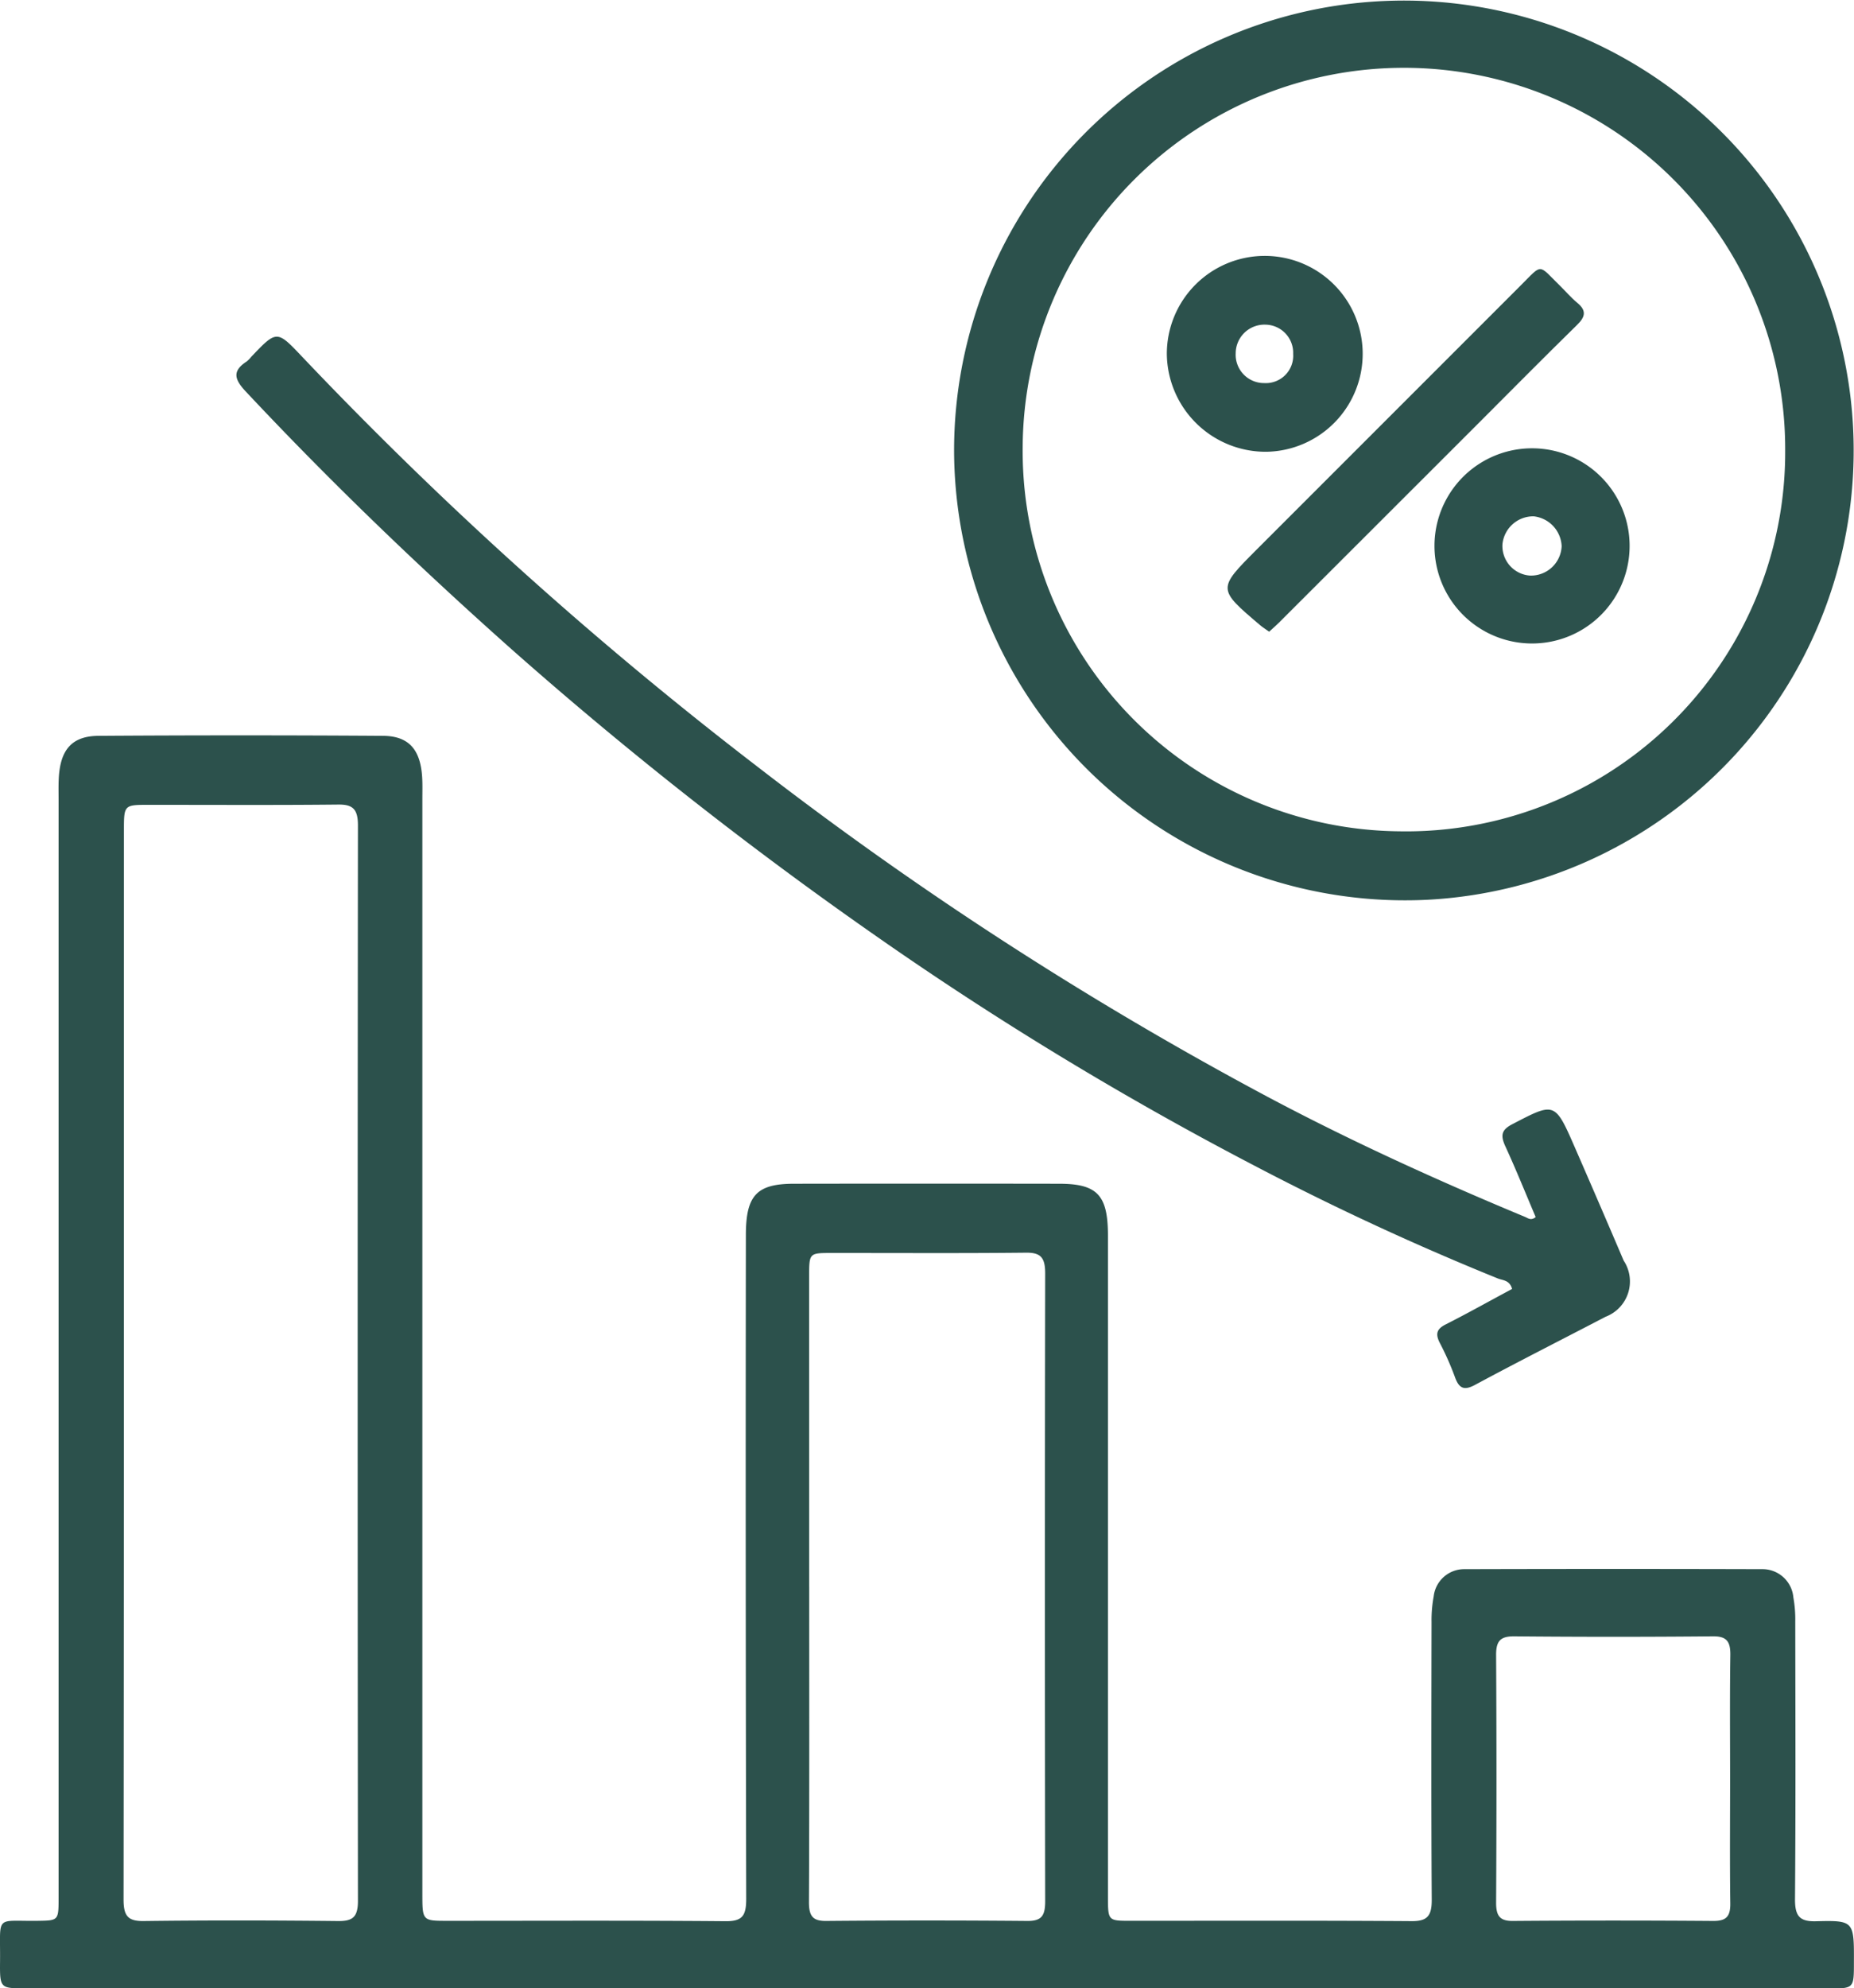 <svg xmlns="http://www.w3.org/2000/svg" width="78.535" height="84.203" viewBox="0 0 78.535 84.203"><defs><style>.a{fill:#2c514c;}</style></defs><g transform="translate(-155.923 -116.922)"><path class="a" d="M195.2,219.641H157c-1.076,0-1.086,0-1.075-1.158.018-1.976-.235-1.677,1.585-1.7.891-.013.895-.006.895-.986q0-23.251,0-46.5c0-.292-.008-.584.006-.876.058-1.227.549-1.814,1.689-1.821q6.025-.04,12.051,0c1.1.008,1.59.593,1.656,1.78.016.291.007.584.007.876q0,23.178,0,46.357c0,1.169,0,1.17,1.063,1.17,3.927,0,7.853-.018,11.779.016.7.006.878-.217.876-.95q-.033-14.053-.014-28.106c0-1.677.454-2.172,2.029-2.175q5.617-.009,11.235,0c1.627,0,2.073.482,2.073,2.2q0,13.98,0,27.96c0,1.053,0,1.054.953,1.054,3.972,0,7.944-.014,11.915.014.661.005.853-.223.848-.917-.025-3.917-.015-7.835-.008-11.753a5.507,5.507,0,0,1,.091-1.085,1.3,1.3,0,0,1,1.3-1.151q6.3-.018,12.6,0a1.312,1.312,0,0,1,1.336,1.2,5.279,5.279,0,0,1,.08,1.013c.005,3.918.02,7.836-.011,11.753-.006.746.211.963.895.945,1.606-.041,1.607-.008,1.6,1.746,0,1.1,0,1.1-1.062,1.1ZM161.17,193.109q0,11.387-.013,22.774c0,.7.194.917.849.909,2.746-.035,5.492-.029,8.237,0,.6.006.842-.148.842-.848q-.023-22.775,0-45.549c0-.665-.195-.891-.821-.885-2.677.028-5.355.011-8.033.012-1.057,0-1.059,0-1.059,1.107Zm29.031,9.528c0,4.453.009,8.905-.011,13.358,0,.6.174.8.737.793q4.256-.037,8.51,0c.616.007.761-.227.76-.848q-.023-13.284,0-26.57c0-.667-.182-.889-.811-.882-2.745.029-5.492.011-8.237.013-.949,0-.95,0-.951.995Q190.2,196.067,190.2,202.636Zm39.009,8.152c0-1.75-.016-3.5.01-5.249.009-.589-.158-.81-.733-.805q-4.215.039-8.431,0c-.552,0-.761.172-.758.786q.03,5.249,0,10.5c0,.559.165.771.705.767q4.249-.032,8.5,0c.525,0,.724-.169.715-.748C229.194,214.288,229.21,212.539,229.21,210.788Z" transform="translate(0 -18.516)"></path><path class="a" d="M229.418,136.035a19.053,19.053,0,1,1,20.11,18.988A19.1,19.1,0,0,1,229.418,136.035Zm18.865,16.092a16.057,16.057,0,0,0,16.34-16.111,16.148,16.148,0,0,0-32.3-.145A16.111,16.111,0,0,0,248.282,152.127Z" transform="translate(-33.08)"></path><path class="a" d="M226.929,176.942c-.42-.99-.827-2-1.283-2.993-.22-.477-.163-.705.3-.944,1.8-.936,1.795-.956,2.66,1.028q1.034,2.37,2.049,4.75a1.6,1.6,0,0,1-.764,2.38c-1.844.961-3.7,1.9-5.531,2.885-.449.24-.674.172-.855-.34a12.2,12.2,0,0,0-.64-1.443c-.2-.394-.112-.593.255-.779.944-.477,1.871-1,2.81-1.5-.1-.377-.392-.361-.6-.443q-5.188-2.1-10.178-4.707a144.86,144.86,0,0,1-16.188-9.812,170.555,170.555,0,0,1-15.41-12.123c-3.9-3.467-7.67-7.084-11.267-10.923-.479-.51-.584-.866.041-1.27a1.257,1.257,0,0,0,.195-.2c1.095-1.148,1.081-1.132,2.2.048a165.577,165.577,0,0,0,19.225,17.3,153.419,153.419,0,0,0,21.593,13.976c3.575,1.9,7.246,3.568,10.962,5.113C226.611,176.994,226.734,177.1,226.929,176.942Z" transform="translate(-5.955 -8.478)"></path><path class="a" d="M249.654,150.455c-.15-.108-.272-.183-.38-.275-1.811-1.536-1.811-1.537-.152-3.2q5.6-5.6,11.2-11.2c.929-.928.715-.894,1.654.026.243.238.465.5.727.717.406.334.348.6-.009.944-1.443,1.413-2.862,2.85-4.29,4.278q-4.1,4.1-8.207,8.2C250.028,150.124,249.845,150.28,249.654,150.455Z" transform="translate(-39.971 -6.781)"></path><path class="a" d="M248.786,142.492a4.188,4.188,0,0,1-4.23-4.133,4.148,4.148,0,1,1,4.23,4.133Zm1.121-4.146a1.192,1.192,0,0,0-1.162-1.237,1.218,1.218,0,0,0-1.272,1.211,1.2,1.2,0,0,0,1.209,1.263A1.16,1.16,0,0,0,249.907,138.347Z" transform="translate(-39.206 -6.438)"></path><path class="a" d="M266.006,147.2a4.133,4.133,0,1,1,0,8.266,4.133,4.133,0,0,1,0-8.266Zm1.254,4.143a1.33,1.33,0,0,0-1.182-1.262,1.312,1.312,0,0,0-1.326,1.185,1.257,1.257,0,0,0,1.166,1.324A1.3,1.3,0,0,0,267.26,151.346Z" transform="translate(-45.186 -11.293)"></path></g></svg>
